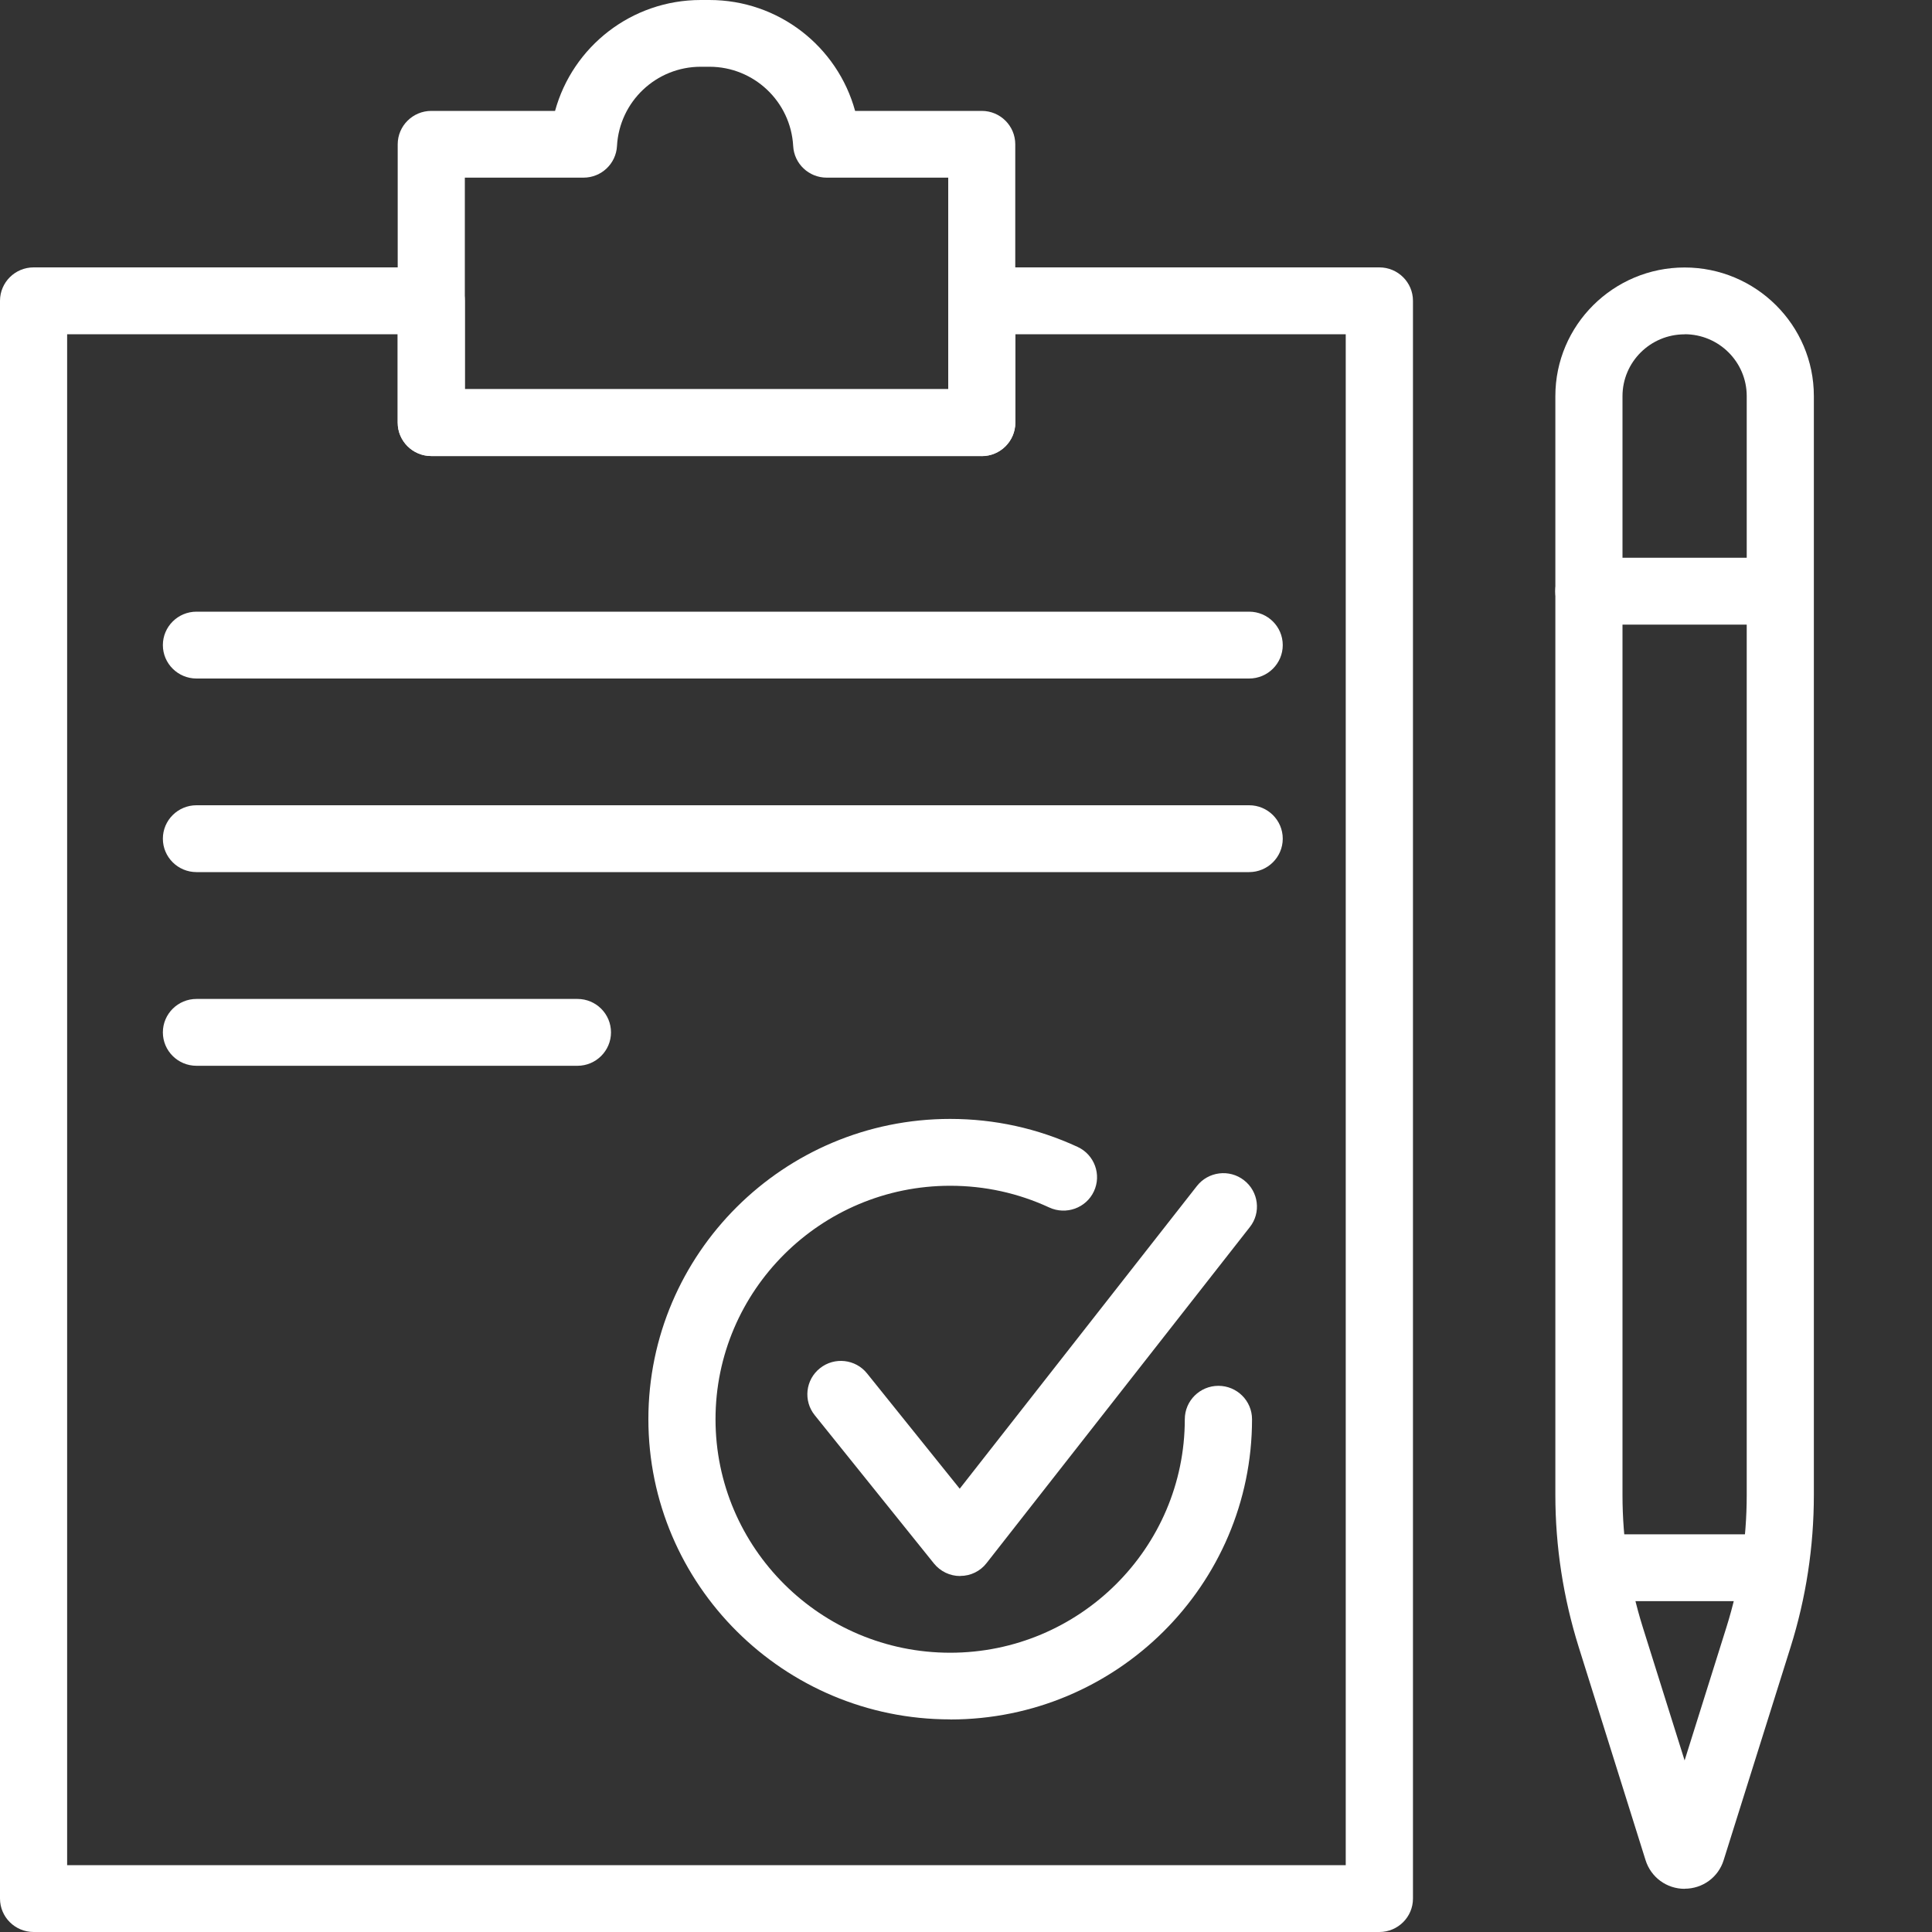 <?xml version="1.0" encoding="UTF-8"?>
<svg xmlns="http://www.w3.org/2000/svg" id="Layer_1" data-name="Layer 1" width="200" height="200" viewBox="0 0 200 200">
  <rect x="0" y="0" width="200" height="200" fill="#333333" stroke="none"/>
  <defs>
    <style>
      .cls-1 {
        fill: #fff;
        stroke-width: 0px;
      }
    </style>
  </defs>
  <path class="cls-1" d="M142.78,200H3.48c-1.92,0-3.48-1.55-3.48-3.46V31.14c0-1.91,1.56-3.46,3.48-3.46h41.17c1.92,0,3.47,1.55,3.47,3.46v9.15h50.04v-9.15c0-1.91,1.56-3.46,3.48-3.46h41.15c1.92,0,3.48,1.55,3.48,3.46v165.4c0,1.91-1.56,3.46-3.48,3.46ZM6.95,193.08h132.36V34.6h-34.2v9.15c0,1.91-1.56,3.46-3.47,3.46h-56.99c-1.92,0-3.48-1.55-3.48-3.46v-9.15H6.95v158.48Z"></path>
  <path class="cls-1" d="M101.64,47.21h-56.99c-1.92,0-3.48-1.55-3.48-3.46V14.94c0-1.91,1.56-3.46,3.48-3.46h12.81c1.82-6.65,7.91-11.48,15.08-11.48h.9c7.17,0,13.26,4.83,15.08,11.48h13.11c1.92,0,3.47,1.55,3.47,3.46v28.82c0,1.91-1.56,3.46-3.47,3.46ZM48.12,40.29h50.04v-21.9h-12.58c-1.85,0-3.37-1.44-3.47-3.27-.25-4.6-4.06-8.21-8.67-8.21h-.9c-4.61,0-8.42,3.6-8.67,8.21-.1,1.83-1.62,3.27-3.47,3.27h-12.28v21.9Z"></path>
  <path class="cls-1" d="M129.3,70.24H20.34c-1.92,0-3.48-1.55-3.48-3.46s1.56-3.46,3.48-3.46h108.97c1.92,0,3.48,1.55,3.48,3.46s-1.56,3.46-3.48,3.46Z"></path>
  <path class="cls-1" d="M129.3,90.28H20.34c-1.92,0-3.48-1.55-3.48-3.46s1.56-3.46,3.48-3.46h108.97c1.92,0,3.48,1.55,3.48,3.46s-1.56,3.46-3.48,3.46Z"></path>
  <path class="cls-1" d="M59.78,110.33H20.34c-1.92,0-3.48-1.55-3.48-3.46s1.56-3.46,3.48-3.46h39.44c1.92,0,3.47,1.55,3.47,3.46s-1.56,3.46-3.47,3.46Z"></path>
  <path class="cls-1" d="M174.39,195.53c-1.86,0-3.48-1.19-4.04-2.96l-6.92-22.06c-1.6-5.11-2.42-10.41-2.42-15.75V41c0-7.34,6-13.31,13.38-13.31s13.38,5.97,13.38,13.31v113.76c0,5.35-.81,10.65-2.41,15.75l-6.93,22.06c-.55,1.76-2.17,2.95-4.04,2.95ZM174.39,34.61c-3.55,0-6.43,2.87-6.43,6.4v113.76c0,4.64.71,9.25,2.1,13.68l4.33,13.79,4.33-13.79h0c1.39-4.43,2.1-9.04,2.1-13.68V41c0-3.53-2.88-6.4-6.43-6.4Z"></path>
  <path class="cls-1" d="M184.29,64.66h-19.81c-1.92,0-3.48-1.55-3.48-3.46s1.56-3.46,3.48-3.46h19.81c1.92,0,3.47,1.55,3.47,3.46s-1.56,3.46-3.47,3.46Z"></path>
  <path class="cls-1" d="M183.02,165.75h-17.23c-1.92,0-3.48-1.55-3.48-3.46s1.56-3.46,3.48-3.46h17.23c1.92,0,3.48,1.55,3.48,3.46s-1.56,3.46-3.48,3.46Z"></path>
  <g>
    <path class="cls-1" d="M98.36,177.99c-17.23,0-31.24-13.94-31.24-31.08s14.01-31.08,31.24-31.08c4.61,0,9.05.98,13.2,2.9,1.74.81,2.49,2.87,1.68,4.6-.81,1.73-2.88,2.47-4.62,1.67-3.22-1.49-6.67-2.25-10.26-2.25-13.39,0-24.29,10.84-24.29,24.17s10.9,24.17,24.29,24.17,24.29-10.84,24.29-24.17c0-1.91,1.56-3.46,3.48-3.46s3.48,1.55,3.48,3.46c0,17.14-14.01,31.08-31.24,31.08Z"></path>
    <path class="cls-1" d="M99.39,163.15c-1.05,0-2.05-.48-2.71-1.3l-12.34-15.35c-1.2-1.49-.96-3.67.54-4.86,1.5-1.2,3.69-.95,4.88.54l9.59,11.93,24.55-31.33c1.18-1.51,3.37-1.78,4.88-.6,1.51,1.17,1.79,3.35.6,4.85l-27.25,34.78c-.65.84-1.65,1.33-2.72,1.33h-.02Z"></path>
  </g>
</svg>
